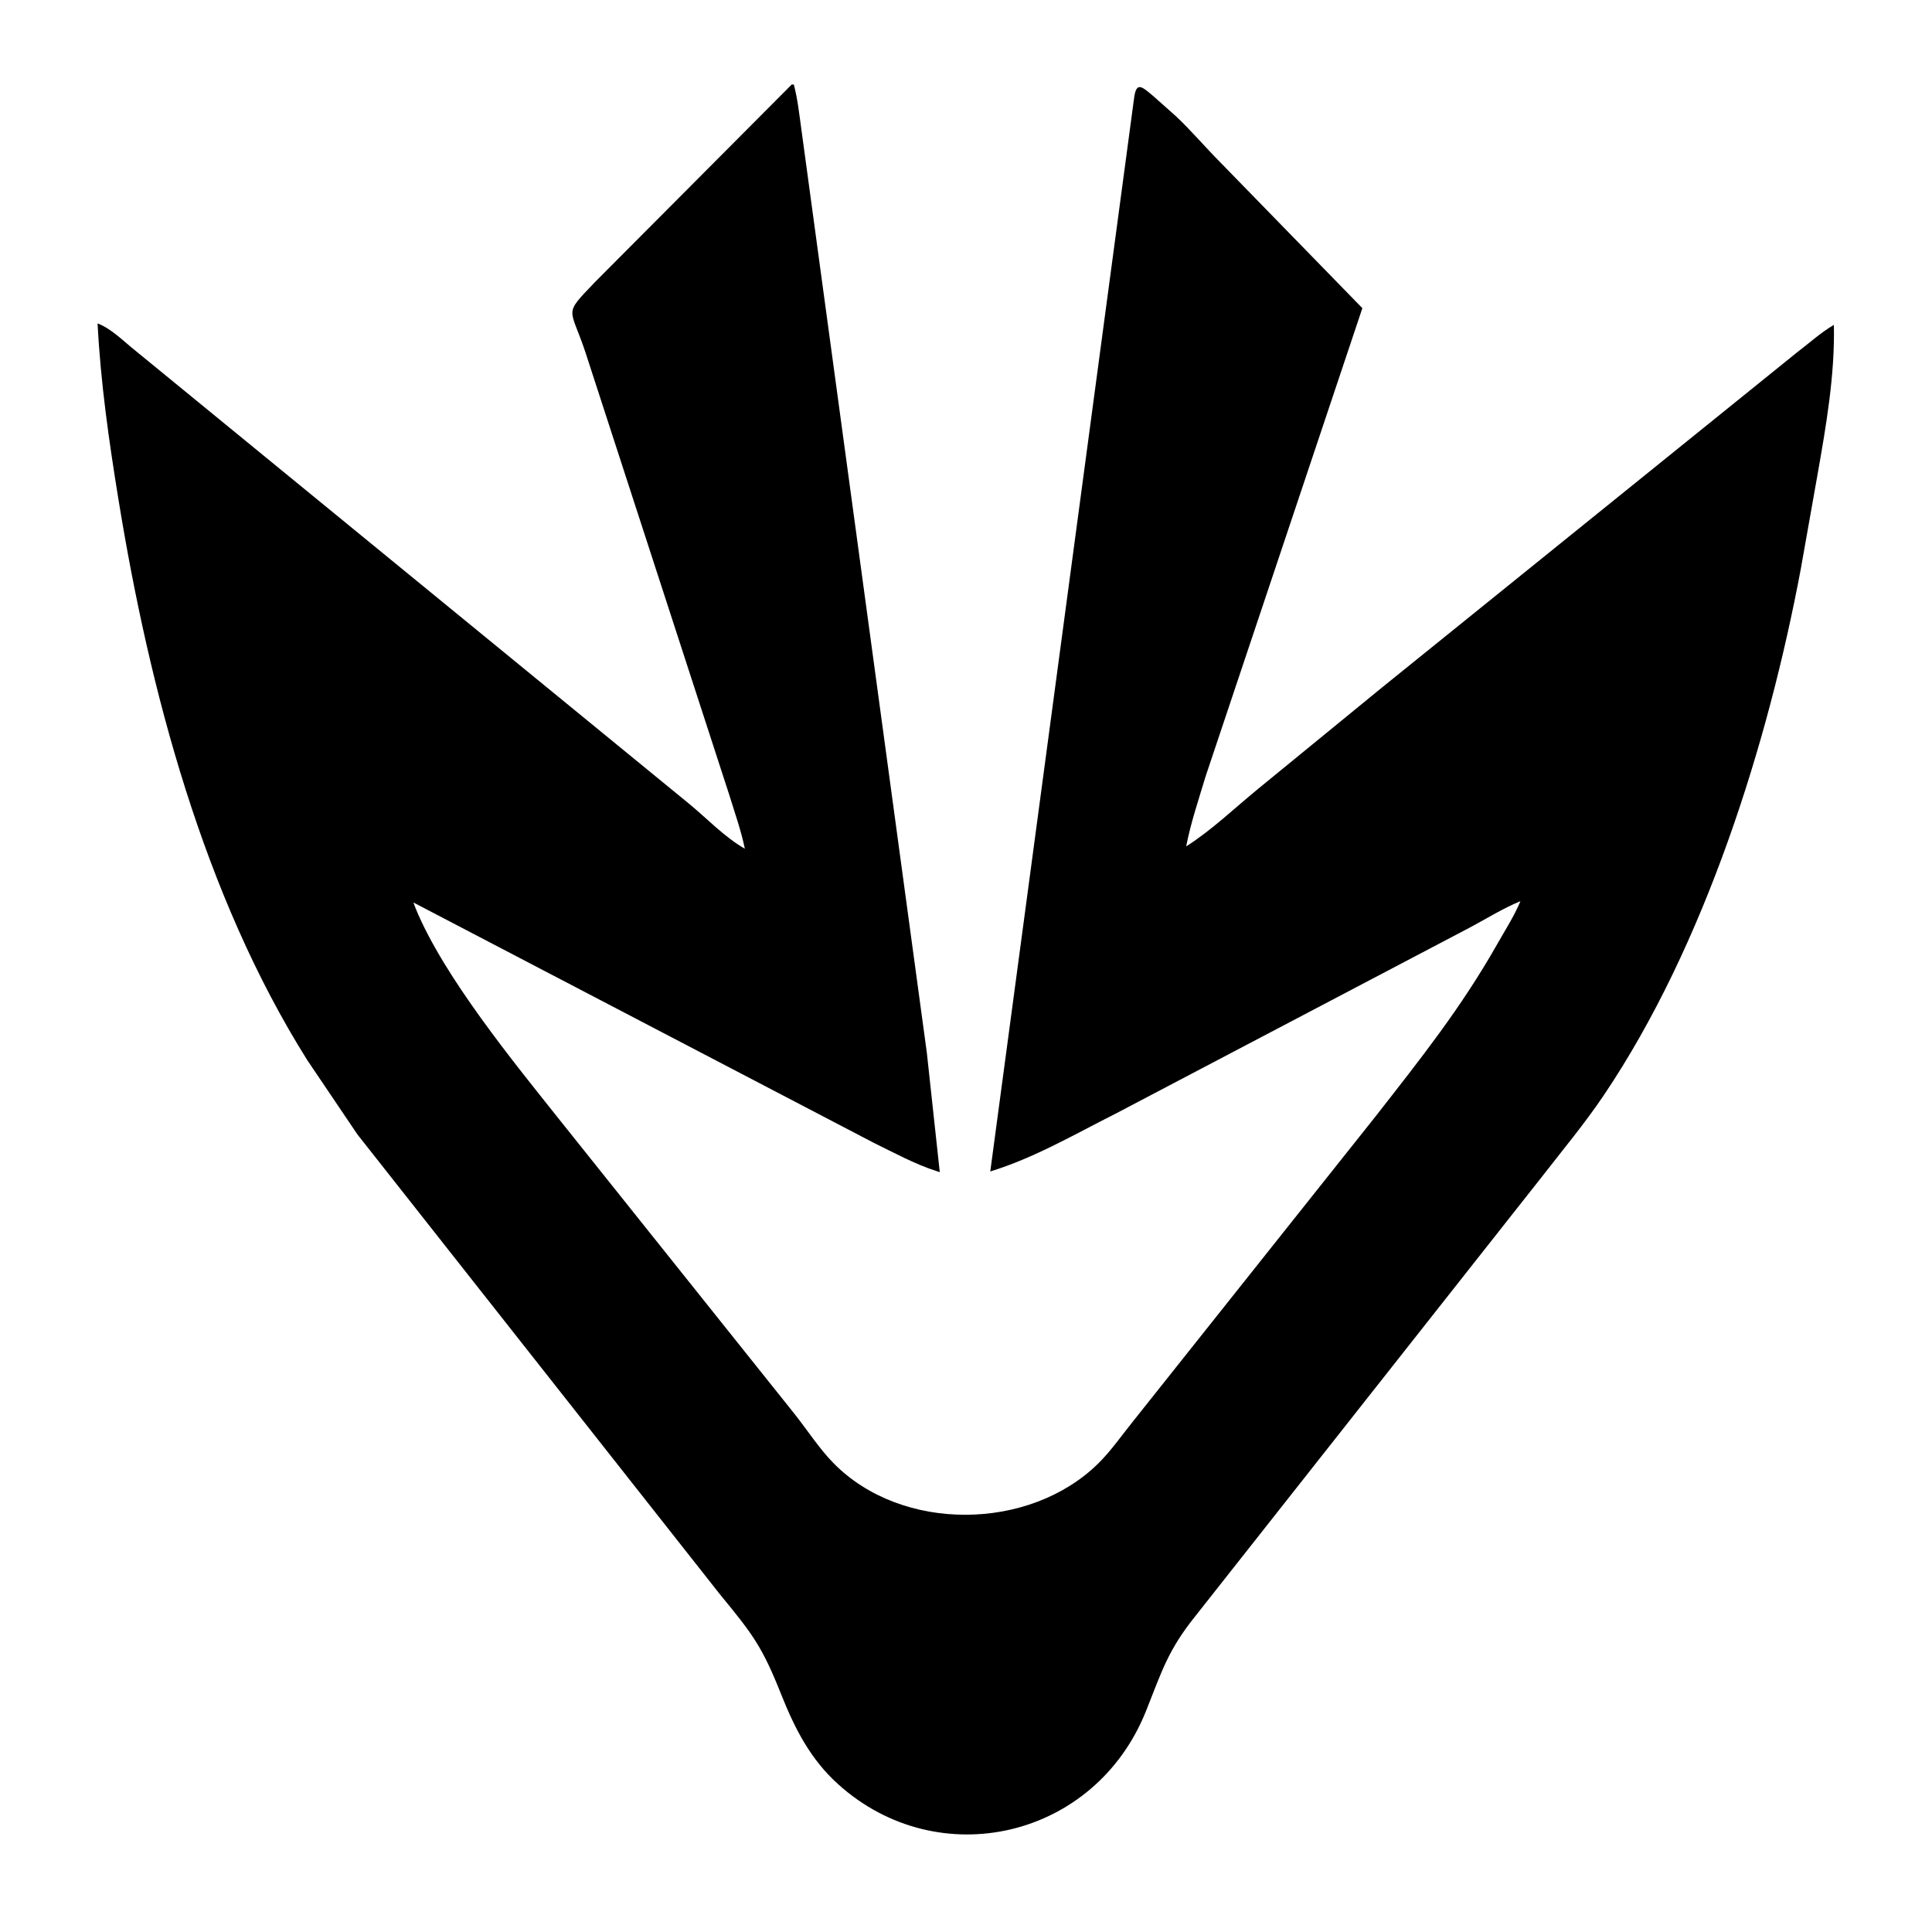 <?xml version="1.0" encoding="UTF-8"?>
<svg version="1.1" xmlns="http://www.w3.org/2000/svg" style="display: block;" viewBox="0 0 512 512">
<path transform="translate(0,0)" fill="rgb(0,0,0)" d="M 366.264 182.179 L 476.174 93.433 C 479.352 91.02 482.552 88.099 485.997 86.103 C 486.289 99.419 483.917 112.972 481.617 126.041 L 477.234 150.755 C 468.551 197.064 451.75 250.561 425.043 290.221 C 419.975 297.747 414.172 304.702 408.615 311.862 L 316.791 428.273 C 309.527 437.301 307.887 442.946 303.732 453.375 C 290.237 487.245 248.745 496.812 222.136 472.856 C 214.795 466.247 210.631 458.107 207.033 449.06 C 202.047 436.524 199.628 433.252 190.85 422.589 L 94.732 300.653 L 81.455 280.987 C 53.942 237.228 39.588 182.811 31.402 132.421 C 28.872 116.85 26.671 101.48 25.857 85.708 C 29.511 87.062 32.858 90.545 35.868 92.917 L 182.699 213.073 C 187.47 217.02 192.014 221.847 197.39 224.915 C 196.409 220.093 194.727 215.45 193.295 210.75 L 155.162 93.416 C 151.102 81.154 149.126 83.709 157.64 74.79 L 209.836 22.375 L 210.375 22.416 C 211.391 26.262 211.809 30.254 212.359 34.187 L 245.622 278.986 L 249.049 310.628 L 248.206 310.355 C 242.578 308.565 236.887 305.469 231.581 302.875 L 109.551 239.167 L 110.171 240.784 C 117.551 258.761 136.169 281.526 148.169 296.607 L 210.605 374.762 C 214.015 379.067 217.103 383.904 220.951 387.812 C 238.983 406.125 272.818 405.817 291.065 387.815 C 294.468 384.457 297.306 380.339 300.306 376.619 L 364.602 295.776 C 376.672 280.313 387.158 267.169 396.848 250.089 C 398.942 246.397 401.299 242.742 402.931 238.822 C 398.357 240.69 394.065 243.38 389.708 245.712 L 295.618 295.148 C 284.749 300.618 274.112 306.862 262.432 310.45 L 300.514 26.231 C 301.094 21.448 302.559 22.892 305.625 25.457 L 311.525 30.698 C 315.682 34.586 319.414 39.031 323.442 43.075 L 361.04 81.665 L 319.477 205.811 C 317.658 211.901 315.559 218.065 314.347 224.304 C 321.14 219.992 327.243 214.093 333.466 209.006 L 366.264 182.179 z"/>
</svg>

